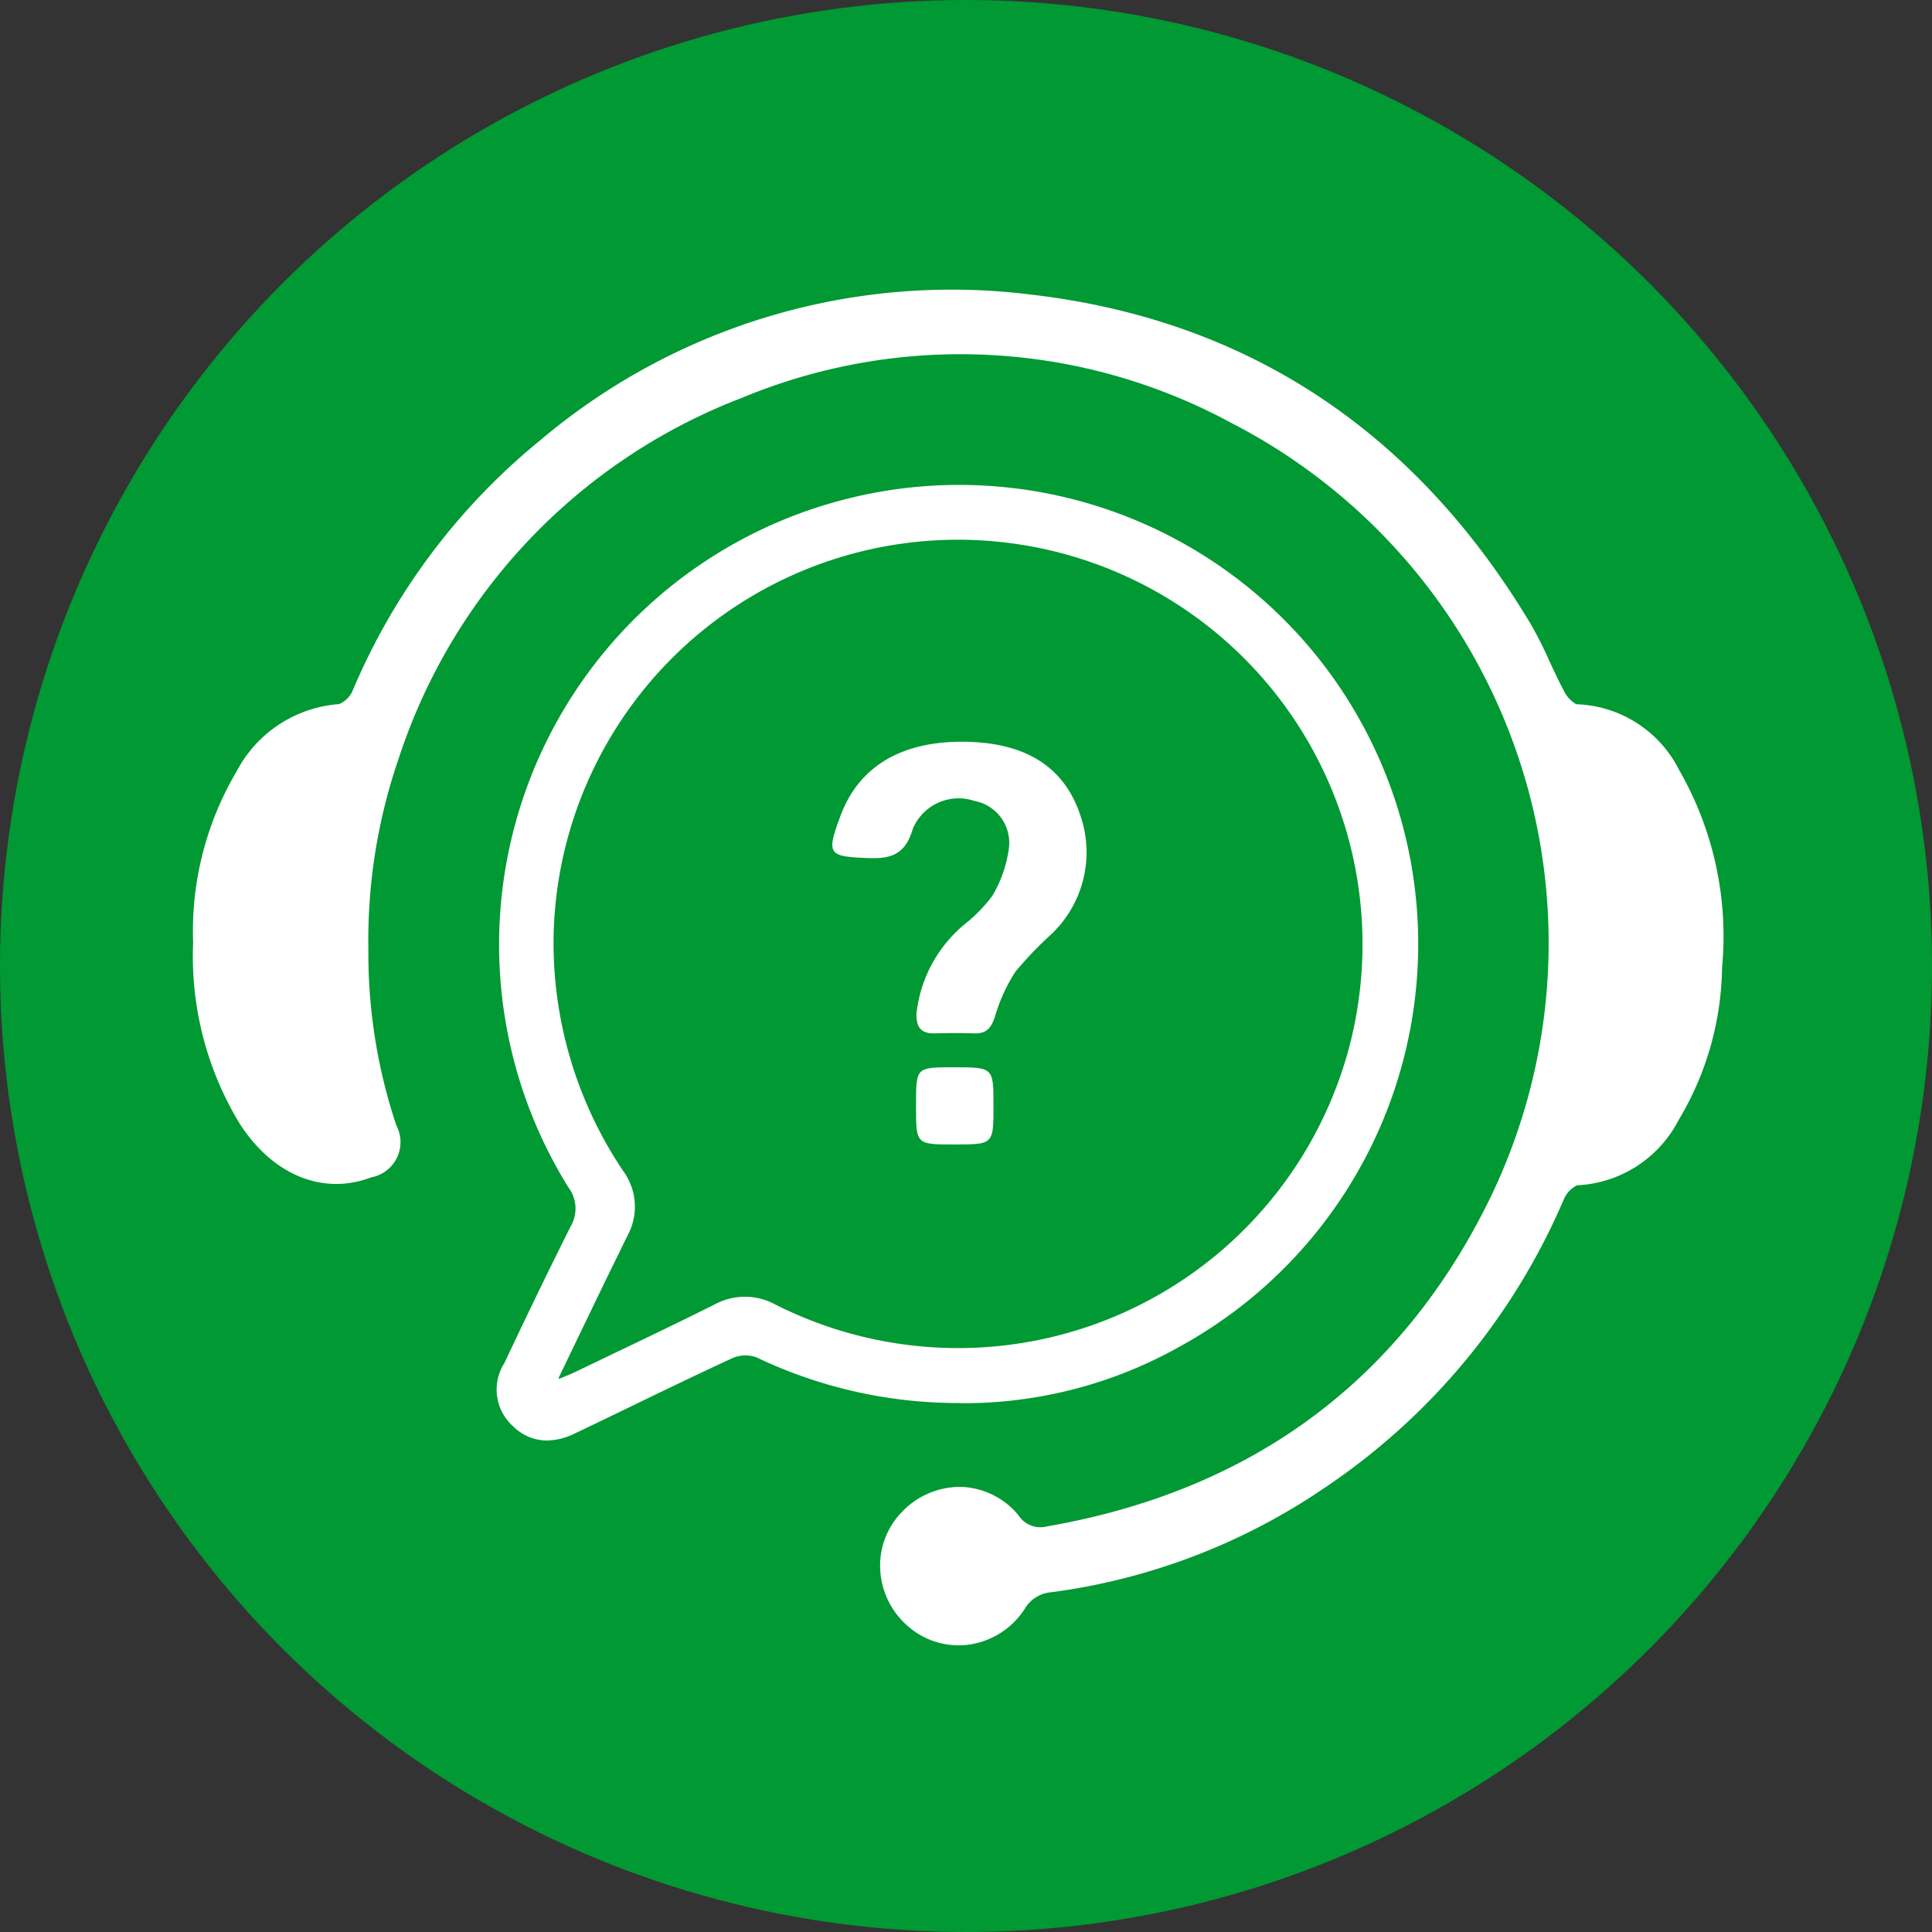 <svg xmlns="http://www.w3.org/2000/svg" width="80" height="80" viewBox="0 0 80 80">
  <rect x="0" y="0" width="80" height="80" fill="#333333" stroke="none"/>
  <g id="Ellipse_14" data-name="Ellipse 14" fill="#093" stroke="#fff" stroke-width="2">
    <circle cx="40" cy="40" r="40" stroke="none"/>
  </g>
  <g id="Group_778" data-name="Group 778" transform="translate(-673.719 -773.431)">
    <path id="Path_940" data-name="Path 940" d="M743.254,805.326a4.942,4.942,0,0,0-4.263-2.734,1.235,1.235,0,0,1-.5-.529c-.216-.4-.41-.819-.6-1.228a16.407,16.407,0,0,0-.81-1.6c-4.81-8.013-11.786-12.593-20.734-13.613a26.383,26.383,0,0,0-20.269,6.049,26.805,26.805,0,0,0-7.772,10.393,1.044,1.044,0,0,1-.554.523,5.224,5.224,0,0,0-4.236,2.787,12.987,12.987,0,0,0-1.8,7.085,13.343,13.343,0,0,0,1.914,7.477c1.366,2.146,3.456,3.008,5.456,2.248a1.483,1.483,0,0,0,1.047-2.148,22.422,22.422,0,0,1-1.16-7.271v-.009a23.151,23.151,0,0,1,1.255-7.92,23.96,23.96,0,0,1,14.2-14.926,23.542,23.542,0,0,1,20.27,1.03,24.221,24.221,0,0,1,10.64,32.273c-3.694,7.443-9.838,11.959-18.263,13.422a1.079,1.079,0,0,1-1.182-.458A3.211,3.211,0,0,0,713.534,835a3.321,3.321,0,0,0-2.511,1.084,3.161,3.161,0,0,0-.852,2.4,3.309,3.309,0,0,0,1.233,2.359,3.17,3.17,0,0,0,2.507.678,3.3,3.3,0,0,0,2.248-1.483,1.4,1.4,0,0,1,1.109-.678,26.111,26.111,0,0,0,11.278-4.307,27.3,27.3,0,0,0,9.938-11.985,1.138,1.138,0,0,1,.542-.557,4.989,4.989,0,0,0,4.2-2.7,12.575,12.575,0,0,0,1.8-6.312A13.8,13.8,0,0,0,743.254,805.326Z" fill="#fff"/>
    <path id="Path_941" data-name="Path 941" d="M738.847,847.721a18.26,18.26,0,0,0,9.052-2.359,19.009,19.009,0,0,0-14.016-35.035,19.032,19.032,0,0,0-11.322,28.458,1.45,1.45,0,0,1,.1,1.6c-.862,1.717-1.762,3.573-2.752,5.674a2.036,2.036,0,0,0,.364,2.62,1.987,1.987,0,0,0,1.4.587,2.726,2.726,0,0,0,1.169-.3q1.135-.541,2.266-1.091c1.386-.67,2.819-1.363,4.24-2.019a1.348,1.348,0,0,1,1-.034,19.339,19.339,0,0,0,8.378,1.891Zm-14.1-6.411.266-.539a2.5,2.5,0,0,0-.185-2.668,16.92,16.92,0,0,1-2.881-9.689,16.749,16.749,0,1,1,32.955,4.521,16.759,16.759,0,0,1-23.771,10.7,2.631,2.631,0,0,0-2.508-.007c-1.471.735-2.979,1.457-4.438,2.155l-1.38.662c-.161.077-.327.143-.493.21l-.135.054-.027-.026.52-1.08q.715-1.486,1.432-2.97Q724.425,841.969,724.752,841.31Z" transform="translate(-25.305 -16.186)" fill="#fff"/>
    <path id="Path_942" data-name="Path 942" d="M762.945,846.595c.959.036,1.515-.191,1.811-1.205a2.054,2.054,0,0,1,2.551-1.163,1.767,1.767,0,0,1,1.42,2.031,5.159,5.159,0,0,1-.677,1.9,6.117,6.117,0,0,1-1.086,1.128,5.587,5.587,0,0,0-2.054,3.749c-.017.554.183.834.759.818.552-.015,1.105-.018,1.657,0,.512.013.692-.261.842-.719a6.992,6.992,0,0,1,.847-1.846,16,16,0,0,1,1.489-1.551,4.675,4.675,0,0,0,1.2-4.888c-.675-2.077-2.346-3.08-4.95-3.072-2.534.009-4.251,1.065-4.992,3.074C761.164,846.457,761.25,846.531,762.945,846.595Z" transform="translate(-53.242 -37.632)" fill="#fff"/>
    <path id="Path_943" data-name="Path 943" d="M773.415,882.4c-1.544,0-1.544,0-1.545,1.546v.083c0,1.568,0,1.568,1.584,1.567,1.624,0,1.624,0,1.623-1.606C775.077,882.4,775.077,882.4,773.415,882.4Z" transform="translate(-60.22 -64.775)" fill="#fff"/>
  </g>
</svg>
